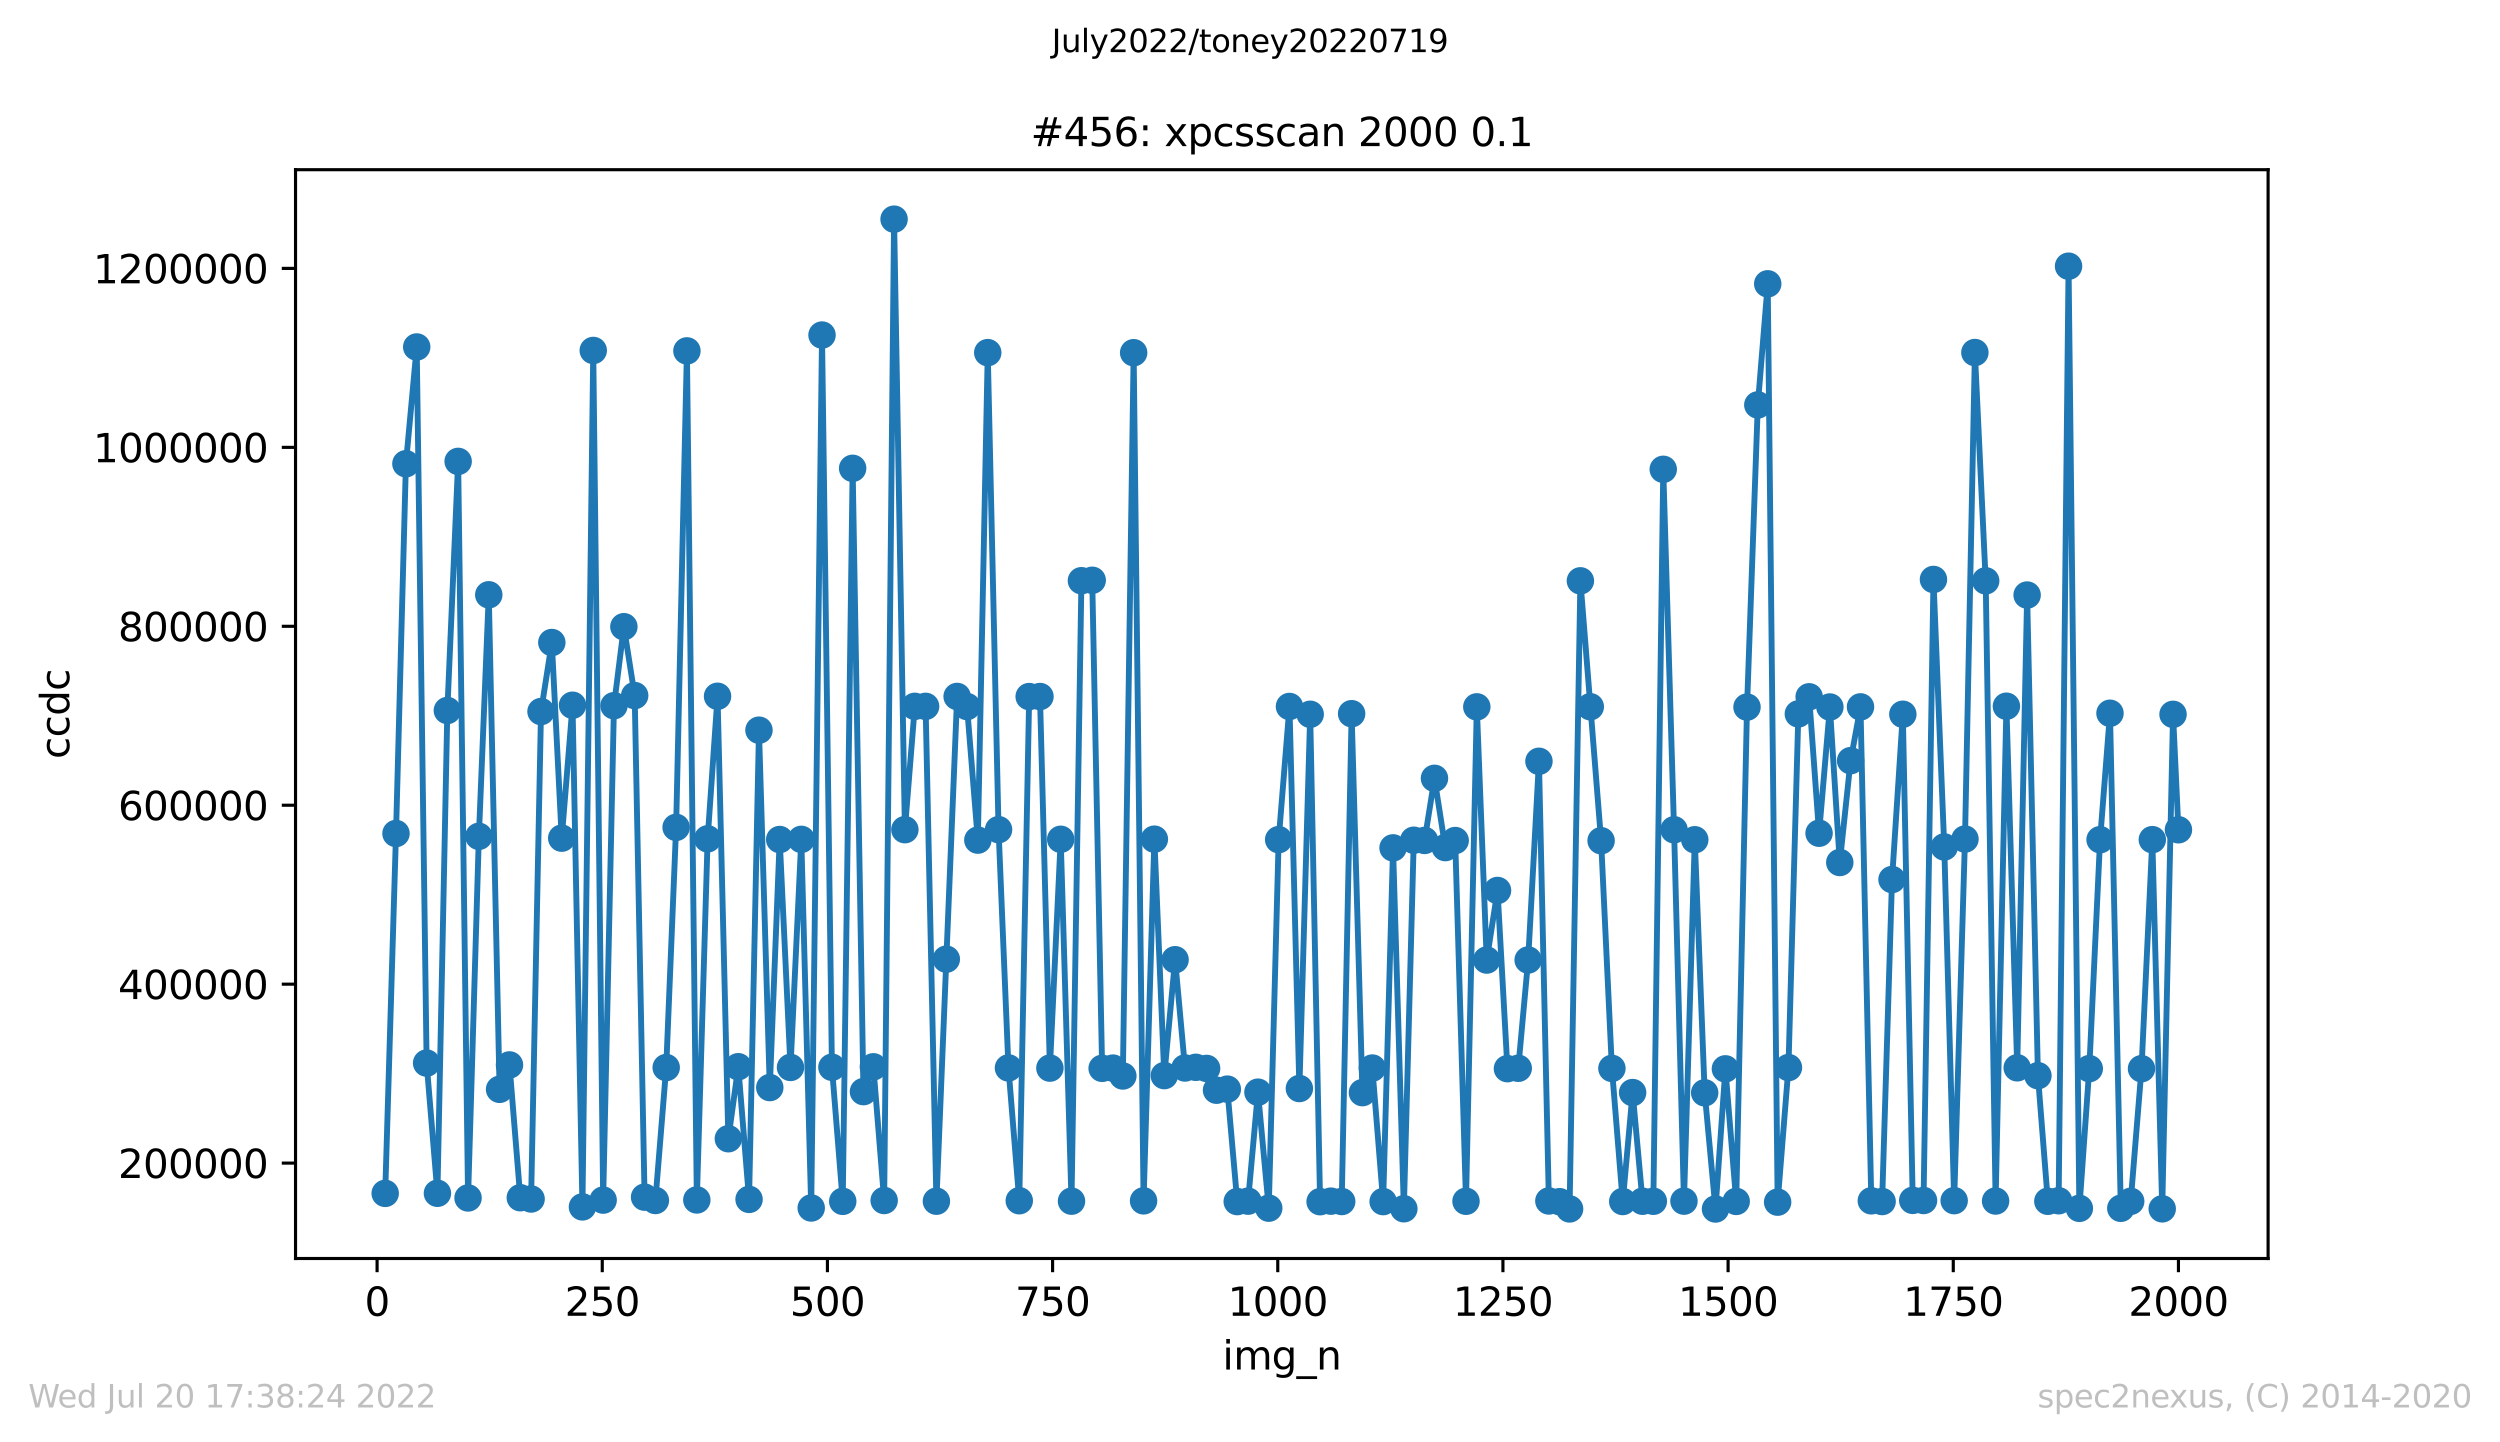 <?xml version="1.0" encoding="utf-8" standalone="no"?>
<!DOCTYPE svg PUBLIC "-//W3C//DTD SVG 1.1//EN"
  "http://www.w3.org/Graphics/SVG/1.1/DTD/svg11.dtd">
<svg xmlns:xlink="http://www.w3.org/1999/xlink" width="636.48pt" height="367.2pt" viewBox="0 0 636.48 367.2" xmlns="http://www.w3.org/2000/svg" version="1.1">
 <defs>
  <style type="text/css">*{stroke-linejoin: round; stroke-linecap: butt}</style>
 </defs>
 <g id="figure_1">
  <g id="patch_1">
   <path d="M 0 367.2 
L 636.48 367.2 
L 636.48 0 
L 0 0 
z
" style="fill: #ffffff"/>
  </g>
  <g id="axes_1">
   <g id="patch_2">
    <path d="M 75.24 320.4 
L 577.44 320.4 
L 577.44 43.2 
L 75.24 43.2 
z
" style="fill: #ffffff"/>
   </g>
   <g id="matplotlib.axis_1">
    <g id="xtick_1">
     <g id="line2d_1">
      <defs>
       <path id="m5634cb9468" d="M 0 0 
L 0 3.5 
" style="stroke: #000000; stroke-width: 0.8"/>
      </defs>
      <g>
       <use xlink:href="#m5634cb9468" x="96.004" y="320.4" style="stroke: #000000; stroke-width: 0.8"/>
      </g>
     </g>
     <g id="text_1">
      <!-- 0 -->
      <g transform="translate(92.822 334.998)scale(0.1 -0.1)">
       <defs>
        <path id="DejaVuSans-30" d="M 2034 4250 
Q 1547 4250 1301 3770 
Q 1056 3291 1056 2328 
Q 1056 1369 1301 889 
Q 1547 409 2034 409 
Q 2525 409 2770 889 
Q 3016 1369 3016 2328 
Q 3016 3291 2770 3770 
Q 2525 4250 2034 4250 
z
M 2034 4750 
Q 2819 4750 3233 4129 
Q 3647 3509 3647 2328 
Q 3647 1150 3233 529 
Q 2819 -91 2034 -91 
Q 1250 -91 836 529 
Q 422 1150 422 2328 
Q 422 3509 836 4129 
Q 1250 4750 2034 4750 
z
" transform="scale(0.016)"/>
       </defs>
       <use xlink:href="#DejaVuSans-30"/>
      </g>
     </g>
    </g>
    <g id="xtick_2">
     <g id="line2d_2">
      <g>
       <use xlink:href="#m5634cb9468" x="153.33" y="320.4" style="stroke: #000000; stroke-width: 0.8"/>
      </g>
     </g>
     <g id="text_2">
      <!-- 250 -->
      <g transform="translate(143.786 334.998)scale(0.1 -0.1)">
       <defs>
        <path id="DejaVuSans-32" d="M 1228 531 
L 3431 531 
L 3431 0 
L 469 0 
L 469 531 
Q 828 903 1448 1529 
Q 2069 2156 2228 2338 
Q 2531 2678 2651 2914 
Q 2772 3150 2772 3378 
Q 2772 3750 2511 3984 
Q 2250 4219 1831 4219 
Q 1534 4219 1204 4116 
Q 875 4013 500 3803 
L 500 4441 
Q 881 4594 1212 4672 
Q 1544 4750 1819 4750 
Q 2544 4750 2975 4387 
Q 3406 4025 3406 3419 
Q 3406 3131 3298 2873 
Q 3191 2616 2906 2266 
Q 2828 2175 2409 1742 
Q 1991 1309 1228 531 
z
" transform="scale(0.016)"/>
        <path id="DejaVuSans-35" d="M 691 4666 
L 3169 4666 
L 3169 4134 
L 1269 4134 
L 1269 2991 
Q 1406 3038 1543 3061 
Q 1681 3084 1819 3084 
Q 2600 3084 3056 2656 
Q 3513 2228 3513 1497 
Q 3513 744 3044 326 
Q 2575 -91 1722 -91 
Q 1428 -91 1123 -41 
Q 819 9 494 109 
L 494 744 
Q 775 591 1075 516 
Q 1375 441 1709 441 
Q 2250 441 2565 725 
Q 2881 1009 2881 1497 
Q 2881 1984 2565 2268 
Q 2250 2553 1709 2553 
Q 1456 2553 1204 2497 
Q 953 2441 691 2322 
L 691 4666 
z
" transform="scale(0.016)"/>
       </defs>
       <use xlink:href="#DejaVuSans-32"/>
       <use xlink:href="#DejaVuSans-35" x="63.623"/>
       <use xlink:href="#DejaVuSans-30" x="127.246"/>
      </g>
     </g>
    </g>
    <g id="xtick_3">
     <g id="line2d_3">
      <g>
       <use xlink:href="#m5634cb9468" x="210.656" y="320.4" style="stroke: #000000; stroke-width: 0.8"/>
      </g>
     </g>
     <g id="text_3">
      <!-- 500 -->
      <g transform="translate(201.112 334.998)scale(0.1 -0.1)">
       <use xlink:href="#DejaVuSans-35"/>
       <use xlink:href="#DejaVuSans-30" x="63.623"/>
       <use xlink:href="#DejaVuSans-30" x="127.246"/>
      </g>
     </g>
    </g>
    <g id="xtick_4">
     <g id="line2d_4">
      <g>
       <use xlink:href="#m5634cb9468" x="267.982" y="320.4" style="stroke: #000000; stroke-width: 0.8"/>
      </g>
     </g>
     <g id="text_4">
      <!-- 750 -->
      <g transform="translate(258.438 334.998)scale(0.1 -0.1)">
       <defs>
        <path id="DejaVuSans-37" d="M 525 4666 
L 3525 4666 
L 3525 4397 
L 1831 0 
L 1172 0 
L 2766 4134 
L 525 4134 
L 525 4666 
z
" transform="scale(0.016)"/>
       </defs>
       <use xlink:href="#DejaVuSans-37"/>
       <use xlink:href="#DejaVuSans-35" x="63.623"/>
       <use xlink:href="#DejaVuSans-30" x="127.246"/>
      </g>
     </g>
    </g>
    <g id="xtick_5">
     <g id="line2d_5">
      <g>
       <use xlink:href="#m5634cb9468" x="325.308" y="320.4" style="stroke: #000000; stroke-width: 0.8"/>
      </g>
     </g>
     <g id="text_5">
      <!-- 1000 -->
      <g transform="translate(312.583 334.998)scale(0.1 -0.1)">
       <defs>
        <path id="DejaVuSans-31" d="M 794 531 
L 1825 531 
L 1825 4091 
L 703 3866 
L 703 4441 
L 1819 4666 
L 2450 4666 
L 2450 531 
L 3481 531 
L 3481 0 
L 794 0 
L 794 531 
z
" transform="scale(0.016)"/>
       </defs>
       <use xlink:href="#DejaVuSans-31"/>
       <use xlink:href="#DejaVuSans-30" x="63.623"/>
       <use xlink:href="#DejaVuSans-30" x="127.246"/>
       <use xlink:href="#DejaVuSans-30" x="190.869"/>
      </g>
     </g>
    </g>
    <g id="xtick_6">
     <g id="line2d_6">
      <g>
       <use xlink:href="#m5634cb9468" x="382.634" y="320.4" style="stroke: #000000; stroke-width: 0.8"/>
      </g>
     </g>
     <g id="text_6">
      <!-- 1250 -->
      <g transform="translate(369.909 334.998)scale(0.1 -0.1)">
       <use xlink:href="#DejaVuSans-31"/>
       <use xlink:href="#DejaVuSans-32" x="63.623"/>
       <use xlink:href="#DejaVuSans-35" x="127.246"/>
       <use xlink:href="#DejaVuSans-30" x="190.869"/>
      </g>
     </g>
    </g>
    <g id="xtick_7">
     <g id="line2d_7">
      <g>
       <use xlink:href="#m5634cb9468" x="439.96" y="320.4" style="stroke: #000000; stroke-width: 0.8"/>
      </g>
     </g>
     <g id="text_7">
      <!-- 1500 -->
      <g transform="translate(427.235 334.998)scale(0.1 -0.1)">
       <use xlink:href="#DejaVuSans-31"/>
       <use xlink:href="#DejaVuSans-35" x="63.623"/>
       <use xlink:href="#DejaVuSans-30" x="127.246"/>
       <use xlink:href="#DejaVuSans-30" x="190.869"/>
      </g>
     </g>
    </g>
    <g id="xtick_8">
     <g id="line2d_8">
      <g>
       <use xlink:href="#m5634cb9468" x="497.287" y="320.4" style="stroke: #000000; stroke-width: 0.8"/>
      </g>
     </g>
     <g id="text_8">
      <!-- 1750 -->
      <g transform="translate(484.562 334.998)scale(0.1 -0.1)">
       <use xlink:href="#DejaVuSans-31"/>
       <use xlink:href="#DejaVuSans-37" x="63.623"/>
       <use xlink:href="#DejaVuSans-35" x="127.246"/>
       <use xlink:href="#DejaVuSans-30" x="190.869"/>
      </g>
     </g>
    </g>
    <g id="xtick_9">
     <g id="line2d_9">
      <g>
       <use xlink:href="#m5634cb9468" x="554.613" y="320.4" style="stroke: #000000; stroke-width: 0.8"/>
      </g>
     </g>
     <g id="text_9">
      <!-- 2000 -->
      <g transform="translate(541.888 334.998)scale(0.1 -0.1)">
       <use xlink:href="#DejaVuSans-32"/>
       <use xlink:href="#DejaVuSans-30" x="63.623"/>
       <use xlink:href="#DejaVuSans-30" x="127.246"/>
       <use xlink:href="#DejaVuSans-30" x="190.869"/>
      </g>
     </g>
    </g>
    <g id="text_10">
     <!-- img_n -->
     <g transform="translate(311.238 348.677)scale(0.1 -0.1)">
      <defs>
       <path id="DejaVuSans-69" d="M 603 3500 
L 1178 3500 
L 1178 0 
L 603 0 
L 603 3500 
z
M 603 4863 
L 1178 4863 
L 1178 4134 
L 603 4134 
L 603 4863 
z
" transform="scale(0.016)"/>
       <path id="DejaVuSans-6d" d="M 3328 2828 
Q 3544 3216 3844 3400 
Q 4144 3584 4550 3584 
Q 5097 3584 5394 3201 
Q 5691 2819 5691 2113 
L 5691 0 
L 5113 0 
L 5113 2094 
Q 5113 2597 4934 2840 
Q 4756 3084 4391 3084 
Q 3944 3084 3684 2787 
Q 3425 2491 3425 1978 
L 3425 0 
L 2847 0 
L 2847 2094 
Q 2847 2600 2669 2842 
Q 2491 3084 2119 3084 
Q 1678 3084 1418 2786 
Q 1159 2488 1159 1978 
L 1159 0 
L 581 0 
L 581 3500 
L 1159 3500 
L 1159 2956 
Q 1356 3278 1631 3431 
Q 1906 3584 2284 3584 
Q 2666 3584 2933 3390 
Q 3200 3197 3328 2828 
z
" transform="scale(0.016)"/>
       <path id="DejaVuSans-67" d="M 2906 1791 
Q 2906 2416 2648 2759 
Q 2391 3103 1925 3103 
Q 1463 3103 1205 2759 
Q 947 2416 947 1791 
Q 947 1169 1205 825 
Q 1463 481 1925 481 
Q 2391 481 2648 825 
Q 2906 1169 2906 1791 
z
M 3481 434 
Q 3481 -459 3084 -895 
Q 2688 -1331 1869 -1331 
Q 1566 -1331 1297 -1286 
Q 1028 -1241 775 -1147 
L 775 -588 
Q 1028 -725 1275 -790 
Q 1522 -856 1778 -856 
Q 2344 -856 2625 -561 
Q 2906 -266 2906 331 
L 2906 616 
Q 2728 306 2450 153 
Q 2172 0 1784 0 
Q 1141 0 747 490 
Q 353 981 353 1791 
Q 353 2603 747 3093 
Q 1141 3584 1784 3584 
Q 2172 3584 2450 3431 
Q 2728 3278 2906 2969 
L 2906 3500 
L 3481 3500 
L 3481 434 
z
" transform="scale(0.016)"/>
       <path id="DejaVuSans-5f" d="M 3263 -1063 
L 3263 -1509 
L -63 -1509 
L -63 -1063 
L 3263 -1063 
z
" transform="scale(0.016)"/>
       <path id="DejaVuSans-6e" d="M 3513 2113 
L 3513 0 
L 2938 0 
L 2938 2094 
Q 2938 2591 2744 2837 
Q 2550 3084 2163 3084 
Q 1697 3084 1428 2787 
Q 1159 2491 1159 1978 
L 1159 0 
L 581 0 
L 581 3500 
L 1159 3500 
L 1159 2956 
Q 1366 3272 1645 3428 
Q 1925 3584 2291 3584 
Q 2894 3584 3203 3211 
Q 3513 2838 3513 2113 
z
" transform="scale(0.016)"/>
      </defs>
      <use xlink:href="#DejaVuSans-69"/>
      <use xlink:href="#DejaVuSans-6d" x="27.783"/>
      <use xlink:href="#DejaVuSans-67" x="125.195"/>
      <use xlink:href="#DejaVuSans-5f" x="188.672"/>
      <use xlink:href="#DejaVuSans-6e" x="238.672"/>
     </g>
    </g>
   </g>
   <g id="matplotlib.axis_2">
    <g id="ytick_1">
     <g id="line2d_10">
      <defs>
       <path id="m32c7da461a" d="M 0 0 
L -3.5 0 
" style="stroke: #000000; stroke-width: 0.8"/>
      </defs>
      <g>
       <use xlink:href="#m32c7da461a" x="75.24" y="296.118" style="stroke: #000000; stroke-width: 0.8"/>
      </g>
     </g>
     <g id="text_11">
      <!-- 200000 -->
      <g transform="translate(30.065 299.917)scale(0.1 -0.1)">
       <use xlink:href="#DejaVuSans-32"/>
       <use xlink:href="#DejaVuSans-30" x="63.623"/>
       <use xlink:href="#DejaVuSans-30" x="127.246"/>
       <use xlink:href="#DejaVuSans-30" x="190.869"/>
       <use xlink:href="#DejaVuSans-30" x="254.492"/>
       <use xlink:href="#DejaVuSans-30" x="318.115"/>
      </g>
     </g>
    </g>
    <g id="ytick_2">
     <g id="line2d_11">
      <g>
       <use xlink:href="#m32c7da461a" x="75.24" y="250.561" style="stroke: #000000; stroke-width: 0.8"/>
      </g>
     </g>
     <g id="text_12">
      <!-- 400000 -->
      <g transform="translate(30.065 254.36)scale(0.1 -0.1)">
       <defs>
        <path id="DejaVuSans-34" d="M 2419 4116 
L 825 1625 
L 2419 1625 
L 2419 4116 
z
M 2253 4666 
L 3047 4666 
L 3047 1625 
L 3713 1625 
L 3713 1100 
L 3047 1100 
L 3047 0 
L 2419 0 
L 2419 1100 
L 313 1100 
L 313 1709 
L 2253 4666 
z
" transform="scale(0.016)"/>
       </defs>
       <use xlink:href="#DejaVuSans-34"/>
       <use xlink:href="#DejaVuSans-30" x="63.623"/>
       <use xlink:href="#DejaVuSans-30" x="127.246"/>
       <use xlink:href="#DejaVuSans-30" x="190.869"/>
       <use xlink:href="#DejaVuSans-30" x="254.492"/>
       <use xlink:href="#DejaVuSans-30" x="318.115"/>
      </g>
     </g>
    </g>
    <g id="ytick_3">
     <g id="line2d_12">
      <g>
       <use xlink:href="#m32c7da461a" x="75.24" y="205.004" style="stroke: #000000; stroke-width: 0.8"/>
      </g>
     </g>
     <g id="text_13">
      <!-- 600000 -->
      <g transform="translate(30.065 208.803)scale(0.1 -0.1)">
       <defs>
        <path id="DejaVuSans-36" d="M 2113 2584 
Q 1688 2584 1439 2293 
Q 1191 2003 1191 1497 
Q 1191 994 1439 701 
Q 1688 409 2113 409 
Q 2538 409 2786 701 
Q 3034 994 3034 1497 
Q 3034 2003 2786 2293 
Q 2538 2584 2113 2584 
z
M 3366 4563 
L 3366 3988 
Q 3128 4100 2886 4159 
Q 2644 4219 2406 4219 
Q 1781 4219 1451 3797 
Q 1122 3375 1075 2522 
Q 1259 2794 1537 2939 
Q 1816 3084 2150 3084 
Q 2853 3084 3261 2657 
Q 3669 2231 3669 1497 
Q 3669 778 3244 343 
Q 2819 -91 2113 -91 
Q 1303 -91 875 529 
Q 447 1150 447 2328 
Q 447 3434 972 4092 
Q 1497 4750 2381 4750 
Q 2619 4750 2861 4703 
Q 3103 4656 3366 4563 
z
" transform="scale(0.016)"/>
       </defs>
       <use xlink:href="#DejaVuSans-36"/>
       <use xlink:href="#DejaVuSans-30" x="63.623"/>
       <use xlink:href="#DejaVuSans-30" x="127.246"/>
       <use xlink:href="#DejaVuSans-30" x="190.869"/>
       <use xlink:href="#DejaVuSans-30" x="254.492"/>
       <use xlink:href="#DejaVuSans-30" x="318.115"/>
      </g>
     </g>
    </g>
    <g id="ytick_4">
     <g id="line2d_13">
      <g>
       <use xlink:href="#m32c7da461a" x="75.24" y="159.447" style="stroke: #000000; stroke-width: 0.8"/>
      </g>
     </g>
     <g id="text_14">
      <!-- 800000 -->
      <g transform="translate(30.065 163.246)scale(0.1 -0.1)">
       <defs>
        <path id="DejaVuSans-38" d="M 2034 2216 
Q 1584 2216 1326 1975 
Q 1069 1734 1069 1313 
Q 1069 891 1326 650 
Q 1584 409 2034 409 
Q 2484 409 2743 651 
Q 3003 894 3003 1313 
Q 3003 1734 2745 1975 
Q 2488 2216 2034 2216 
z
M 1403 2484 
Q 997 2584 770 2862 
Q 544 3141 544 3541 
Q 544 4100 942 4425 
Q 1341 4750 2034 4750 
Q 2731 4750 3128 4425 
Q 3525 4100 3525 3541 
Q 3525 3141 3298 2862 
Q 3072 2584 2669 2484 
Q 3125 2378 3379 2068 
Q 3634 1759 3634 1313 
Q 3634 634 3220 271 
Q 2806 -91 2034 -91 
Q 1263 -91 848 271 
Q 434 634 434 1313 
Q 434 1759 690 2068 
Q 947 2378 1403 2484 
z
M 1172 3481 
Q 1172 3119 1398 2916 
Q 1625 2713 2034 2713 
Q 2441 2713 2670 2916 
Q 2900 3119 2900 3481 
Q 2900 3844 2670 4047 
Q 2441 4250 2034 4250 
Q 1625 4250 1398 4047 
Q 1172 3844 1172 3481 
z
" transform="scale(0.016)"/>
       </defs>
       <use xlink:href="#DejaVuSans-38"/>
       <use xlink:href="#DejaVuSans-30" x="63.623"/>
       <use xlink:href="#DejaVuSans-30" x="127.246"/>
       <use xlink:href="#DejaVuSans-30" x="190.869"/>
       <use xlink:href="#DejaVuSans-30" x="254.492"/>
       <use xlink:href="#DejaVuSans-30" x="318.115"/>
      </g>
     </g>
    </g>
    <g id="ytick_5">
     <g id="line2d_14">
      <g>
       <use xlink:href="#m32c7da461a" x="75.24" y="113.89" style="stroke: #000000; stroke-width: 0.8"/>
      </g>
     </g>
     <g id="text_15">
      <!-- 1000000 -->
      <g transform="translate(23.703 117.689)scale(0.1 -0.1)">
       <use xlink:href="#DejaVuSans-31"/>
       <use xlink:href="#DejaVuSans-30" x="63.623"/>
       <use xlink:href="#DejaVuSans-30" x="127.246"/>
       <use xlink:href="#DejaVuSans-30" x="190.869"/>
       <use xlink:href="#DejaVuSans-30" x="254.492"/>
       <use xlink:href="#DejaVuSans-30" x="318.115"/>
       <use xlink:href="#DejaVuSans-30" x="381.738"/>
      </g>
     </g>
    </g>
    <g id="ytick_6">
     <g id="line2d_15">
      <g>
       <use xlink:href="#m32c7da461a" x="75.24" y="68.333" style="stroke: #000000; stroke-width: 0.8"/>
      </g>
     </g>
     <g id="text_16">
      <!-- 1200000 -->
      <g transform="translate(23.703 72.132)scale(0.1 -0.1)">
       <use xlink:href="#DejaVuSans-31"/>
       <use xlink:href="#DejaVuSans-32" x="63.623"/>
       <use xlink:href="#DejaVuSans-30" x="127.246"/>
       <use xlink:href="#DejaVuSans-30" x="190.869"/>
       <use xlink:href="#DejaVuSans-30" x="254.492"/>
       <use xlink:href="#DejaVuSans-30" x="318.115"/>
       <use xlink:href="#DejaVuSans-30" x="381.738"/>
      </g>
     </g>
    </g>
    <g id="text_17">
     <!-- ccdc -->
     <g transform="translate(17.623 193.222)rotate(-90)scale(0.1 -0.1)">
      <defs>
       <path id="DejaVuSans-63" d="M 3122 3366 
L 3122 2828 
Q 2878 2963 2633 3030 
Q 2388 3097 2138 3097 
Q 1578 3097 1268 2742 
Q 959 2388 959 1747 
Q 959 1106 1268 751 
Q 1578 397 2138 397 
Q 2388 397 2633 464 
Q 2878 531 3122 666 
L 3122 134 
Q 2881 22 2623 -34 
Q 2366 -91 2075 -91 
Q 1284 -91 818 406 
Q 353 903 353 1747 
Q 353 2603 823 3093 
Q 1294 3584 2113 3584 
Q 2378 3584 2631 3529 
Q 2884 3475 3122 3366 
z
" transform="scale(0.016)"/>
       <path id="DejaVuSans-64" d="M 2906 2969 
L 2906 4863 
L 3481 4863 
L 3481 0 
L 2906 0 
L 2906 525 
Q 2725 213 2448 61 
Q 2172 -91 1784 -91 
Q 1150 -91 751 415 
Q 353 922 353 1747 
Q 353 2572 751 3078 
Q 1150 3584 1784 3584 
Q 2172 3584 2448 3432 
Q 2725 3281 2906 2969 
z
M 947 1747 
Q 947 1113 1208 752 
Q 1469 391 1925 391 
Q 2381 391 2643 752 
Q 2906 1113 2906 1747 
Q 2906 2381 2643 2742 
Q 2381 3103 1925 3103 
Q 1469 3103 1208 2742 
Q 947 2381 947 1747 
z
" transform="scale(0.016)"/>
      </defs>
      <use xlink:href="#DejaVuSans-63"/>
      <use xlink:href="#DejaVuSans-63" x="54.98"/>
      <use xlink:href="#DejaVuSans-64" x="109.961"/>
      <use xlink:href="#DejaVuSans-63" x="173.438"/>
     </g>
    </g>
   </g>
   <g id="line2d_16">
    <path d="M 98.067 303.824 
L 100.819 212.201 
L 103.341 118.063 
L 106.093 88.337 
L 108.615 270.652 
L 111.367 303.799 
L 113.889 180.89 
L 116.641 117.468 
L 119.163 304.988 
L 121.915 212.922 
L 124.437 151.429 
L 127.189 277.334 
L 129.711 271.122 
L 132.463 304.93 
L 135.215 305.253 
L 137.737 181.156 
L 140.489 163.582 
L 143.011 213.39 
L 145.763 179.55 
L 148.285 307.267 
L 151.037 89.226 
L 153.559 305.536 
L 156.311 179.669 
L 158.833 159.555 
L 161.585 177.091 
L 164.107 304.787 
L 166.859 305.633 
L 169.61 271.789 
L 172.133 210.642 
L 174.884 89.335 
L 177.407 305.495 
L 180.158 213.561 
L 182.681 177.266 
L 185.432 289.912 
L 187.955 271.579 
L 190.706 305.353 
L 193.229 185.899 
L 195.98 276.884 
L 198.503 213.739 
L 201.254 271.757 
L 204.006 213.695 
L 206.528 307.54 
L 209.28 85.302 
L 211.802 271.719 
L 214.554 305.85 
L 217.076 119.229 
L 219.828 277.918 
L 222.35 271.597 
L 225.102 305.636 
L 227.624 55.8 
L 230.376 211.228 
L 232.898 179.829 
L 235.65 179.833 
L 238.402 305.816 
L 243.676 177.309 
L 246.198 179.882 
L 248.95 213.888 
L 251.472 89.778 
L 254.224 211.222 
L 256.746 271.886 
L 259.498 305.695 
L 262.02 177.342 
L 264.772 177.333 
L 267.294 271.933 
L 270.046 213.678 
L 272.797 305.808 
L 275.32 147.845 
L 278.071 147.731 
L 280.594 271.989 
L 283.345 271.931 
L 285.868 273.936 
L 288.619 89.797 
L 291.142 305.728 
L 293.893 213.648 
L 296.416 273.84 
L 299.167 244.336 
L 301.69 271.904 
L 304.441 271.728 
L 307.193 272.013 
L 309.715 277.56 
L 312.467 277.283 
L 314.989 305.916 
L 317.741 305.805 
L 320.263 278.061 
L 323.015 307.589 
L 325.537 213.766 
L 328.289 179.865 
L 330.811 277.129 
L 333.563 181.85 
L 336.085 305.94 
L 338.837 305.804 
L 341.589 305.897 
L 344.111 181.702 
L 346.863 278.177 
L 349.385 271.918 
L 352.137 305.916 
L 354.659 215.859 
L 357.411 307.739 
L 359.933 213.918 
L 362.685 213.968 
L 365.207 198.156 
L 367.959 215.792 
L 370.481 213.994 
L 373.233 305.833 
L 375.984 179.961 
L 378.507 244.42 
L 381.258 226.709 
L 383.781 272.075 
L 386.532 271.976 
L 389.055 244.408 
L 391.806 193.82 
L 394.329 305.757 
L 397.08 305.945 
L 399.603 307.784 
L 402.354 147.877 
L 407.628 214.041 
L 410.38 272.003 
L 413.132 305.896 
L 415.654 278.159 
L 418.176 305.827 
L 420.928 305.832 
L 423.45 119.482 
L 426.202 211.249 
L 428.725 305.801 
L 431.476 213.797 
L 433.999 278.221 
L 436.75 307.8 
L 439.273 272.121 
L 442.024 305.871 
L 444.776 180.02 
L 447.527 103.089 
L 450.05 72.258 
L 452.572 306.059 
L 455.324 271.793 
L 457.846 181.754 
L 460.598 177.401 
L 463.12 212.132 
L 465.872 179.995 
L 468.394 219.585 
L 471.146 193.659 
L 473.668 179.966 
L 476.42 305.719 
L 479.172 305.901 
L 481.694 223.927 
L 484.446 181.845 
L 486.968 305.607 
L 489.72 305.637 
L 492.242 147.529 
L 494.994 215.625 
L 497.516 305.677 
L 500.268 213.617 
L 502.79 89.753 
L 505.542 147.876 
L 508.064 305.77 
L 510.816 179.8 
L 513.567 271.854 
L 516.09 151.496 
L 518.841 273.862 
L 521.364 305.837 
L 524.115 305.701 
L 526.638 67.774 
L 529.389 307.635 
L 531.912 272.063 
L 534.663 213.779 
L 537.186 181.591 
L 539.937 307.626 
L 542.46 305.846 
L 545.211 272.082 
L 547.963 213.769 
L 550.485 307.759 
L 553.237 181.865 
L 554.613 211.253 
L 554.613 211.253 
" clip-path="url(#p407487dc4a)" style="fill: none; stroke: #1f77b4; stroke-width: 1.5; stroke-linecap: square"/>
    <defs>
     <path id="m0bcf95f3bb" d="M 0 3 
C 0.796 3 1.559 2.684 2.121 2.121 
C 2.684 1.559 3 0.796 3 0 
C 3 -0.796 2.684 -1.559 2.121 -2.121 
C 1.559 -2.684 0.796 -3 0 -3 
C -0.796 -3 -1.559 -2.684 -2.121 -2.121 
C -2.684 -1.559 -3 -0.796 -3 0 
C -3 0.796 -2.684 1.559 -2.121 2.121 
C -1.559 2.684 -0.796 3 0 3 
z
" style="stroke: #1f77b4"/>
    </defs>
    <g clip-path="url(#p407487dc4a)">
     <use xlink:href="#m0bcf95f3bb" x="98.067" y="303.824" style="fill: #1f77b4; stroke: #1f77b4"/>
     <use xlink:href="#m0bcf95f3bb" x="100.819" y="212.201" style="fill: #1f77b4; stroke: #1f77b4"/>
     <use xlink:href="#m0bcf95f3bb" x="103.341" y="118.063" style="fill: #1f77b4; stroke: #1f77b4"/>
     <use xlink:href="#m0bcf95f3bb" x="106.093" y="88.337" style="fill: #1f77b4; stroke: #1f77b4"/>
     <use xlink:href="#m0bcf95f3bb" x="108.615" y="270.652" style="fill: #1f77b4; stroke: #1f77b4"/>
     <use xlink:href="#m0bcf95f3bb" x="111.367" y="303.799" style="fill: #1f77b4; stroke: #1f77b4"/>
     <use xlink:href="#m0bcf95f3bb" x="113.889" y="180.89" style="fill: #1f77b4; stroke: #1f77b4"/>
     <use xlink:href="#m0bcf95f3bb" x="116.641" y="117.468" style="fill: #1f77b4; stroke: #1f77b4"/>
     <use xlink:href="#m0bcf95f3bb" x="119.163" y="304.988" style="fill: #1f77b4; stroke: #1f77b4"/>
     <use xlink:href="#m0bcf95f3bb" x="121.915" y="212.922" style="fill: #1f77b4; stroke: #1f77b4"/>
     <use xlink:href="#m0bcf95f3bb" x="124.437" y="151.429" style="fill: #1f77b4; stroke: #1f77b4"/>
     <use xlink:href="#m0bcf95f3bb" x="127.189" y="277.334" style="fill: #1f77b4; stroke: #1f77b4"/>
     <use xlink:href="#m0bcf95f3bb" x="129.711" y="271.122" style="fill: #1f77b4; stroke: #1f77b4"/>
     <use xlink:href="#m0bcf95f3bb" x="132.463" y="304.93" style="fill: #1f77b4; stroke: #1f77b4"/>
     <use xlink:href="#m0bcf95f3bb" x="135.215" y="305.253" style="fill: #1f77b4; stroke: #1f77b4"/>
     <use xlink:href="#m0bcf95f3bb" x="137.737" y="181.156" style="fill: #1f77b4; stroke: #1f77b4"/>
     <use xlink:href="#m0bcf95f3bb" x="140.489" y="163.582" style="fill: #1f77b4; stroke: #1f77b4"/>
     <use xlink:href="#m0bcf95f3bb" x="143.011" y="213.39" style="fill: #1f77b4; stroke: #1f77b4"/>
     <use xlink:href="#m0bcf95f3bb" x="145.763" y="179.55" style="fill: #1f77b4; stroke: #1f77b4"/>
     <use xlink:href="#m0bcf95f3bb" x="148.285" y="307.267" style="fill: #1f77b4; stroke: #1f77b4"/>
     <use xlink:href="#m0bcf95f3bb" x="151.037" y="89.226" style="fill: #1f77b4; stroke: #1f77b4"/>
     <use xlink:href="#m0bcf95f3bb" x="153.559" y="305.536" style="fill: #1f77b4; stroke: #1f77b4"/>
     <use xlink:href="#m0bcf95f3bb" x="156.311" y="179.669" style="fill: #1f77b4; stroke: #1f77b4"/>
     <use xlink:href="#m0bcf95f3bb" x="158.833" y="159.555" style="fill: #1f77b4; stroke: #1f77b4"/>
     <use xlink:href="#m0bcf95f3bb" x="161.585" y="177.091" style="fill: #1f77b4; stroke: #1f77b4"/>
     <use xlink:href="#m0bcf95f3bb" x="164.107" y="304.787" style="fill: #1f77b4; stroke: #1f77b4"/>
     <use xlink:href="#m0bcf95f3bb" x="166.859" y="305.633" style="fill: #1f77b4; stroke: #1f77b4"/>
     <use xlink:href="#m0bcf95f3bb" x="169.61" y="271.789" style="fill: #1f77b4; stroke: #1f77b4"/>
     <use xlink:href="#m0bcf95f3bb" x="172.133" y="210.642" style="fill: #1f77b4; stroke: #1f77b4"/>
     <use xlink:href="#m0bcf95f3bb" x="174.884" y="89.335" style="fill: #1f77b4; stroke: #1f77b4"/>
     <use xlink:href="#m0bcf95f3bb" x="177.407" y="305.495" style="fill: #1f77b4; stroke: #1f77b4"/>
     <use xlink:href="#m0bcf95f3bb" x="180.158" y="213.561" style="fill: #1f77b4; stroke: #1f77b4"/>
     <use xlink:href="#m0bcf95f3bb" x="182.681" y="177.266" style="fill: #1f77b4; stroke: #1f77b4"/>
     <use xlink:href="#m0bcf95f3bb" x="185.432" y="289.912" style="fill: #1f77b4; stroke: #1f77b4"/>
     <use xlink:href="#m0bcf95f3bb" x="187.955" y="271.579" style="fill: #1f77b4; stroke: #1f77b4"/>
     <use xlink:href="#m0bcf95f3bb" x="190.706" y="305.353" style="fill: #1f77b4; stroke: #1f77b4"/>
     <use xlink:href="#m0bcf95f3bb" x="193.229" y="185.899" style="fill: #1f77b4; stroke: #1f77b4"/>
     <use xlink:href="#m0bcf95f3bb" x="195.98" y="276.884" style="fill: #1f77b4; stroke: #1f77b4"/>
     <use xlink:href="#m0bcf95f3bb" x="198.503" y="213.739" style="fill: #1f77b4; stroke: #1f77b4"/>
     <use xlink:href="#m0bcf95f3bb" x="201.254" y="271.757" style="fill: #1f77b4; stroke: #1f77b4"/>
     <use xlink:href="#m0bcf95f3bb" x="204.006" y="213.695" style="fill: #1f77b4; stroke: #1f77b4"/>
     <use xlink:href="#m0bcf95f3bb" x="206.528" y="307.54" style="fill: #1f77b4; stroke: #1f77b4"/>
     <use xlink:href="#m0bcf95f3bb" x="209.28" y="85.302" style="fill: #1f77b4; stroke: #1f77b4"/>
     <use xlink:href="#m0bcf95f3bb" x="211.802" y="271.719" style="fill: #1f77b4; stroke: #1f77b4"/>
     <use xlink:href="#m0bcf95f3bb" x="214.554" y="305.85" style="fill: #1f77b4; stroke: #1f77b4"/>
     <use xlink:href="#m0bcf95f3bb" x="217.076" y="119.229" style="fill: #1f77b4; stroke: #1f77b4"/>
     <use xlink:href="#m0bcf95f3bb" x="219.828" y="277.918" style="fill: #1f77b4; stroke: #1f77b4"/>
     <use xlink:href="#m0bcf95f3bb" x="222.35" y="271.597" style="fill: #1f77b4; stroke: #1f77b4"/>
     <use xlink:href="#m0bcf95f3bb" x="225.102" y="305.636" style="fill: #1f77b4; stroke: #1f77b4"/>
     <use xlink:href="#m0bcf95f3bb" x="227.624" y="55.8" style="fill: #1f77b4; stroke: #1f77b4"/>
     <use xlink:href="#m0bcf95f3bb" x="230.376" y="211.228" style="fill: #1f77b4; stroke: #1f77b4"/>
     <use xlink:href="#m0bcf95f3bb" x="232.898" y="179.829" style="fill: #1f77b4; stroke: #1f77b4"/>
     <use xlink:href="#m0bcf95f3bb" x="235.65" y="179.833" style="fill: #1f77b4; stroke: #1f77b4"/>
     <use xlink:href="#m0bcf95f3bb" x="238.402" y="305.816" style="fill: #1f77b4; stroke: #1f77b4"/>
     <use xlink:href="#m0bcf95f3bb" x="240.924" y="244.196" style="fill: #1f77b4; stroke: #1f77b4"/>
     <use xlink:href="#m0bcf95f3bb" x="243.676" y="177.309" style="fill: #1f77b4; stroke: #1f77b4"/>
     <use xlink:href="#m0bcf95f3bb" x="246.198" y="179.882" style="fill: #1f77b4; stroke: #1f77b4"/>
     <use xlink:href="#m0bcf95f3bb" x="248.95" y="213.888" style="fill: #1f77b4; stroke: #1f77b4"/>
     <use xlink:href="#m0bcf95f3bb" x="251.472" y="89.778" style="fill: #1f77b4; stroke: #1f77b4"/>
     <use xlink:href="#m0bcf95f3bb" x="254.224" y="211.222" style="fill: #1f77b4; stroke: #1f77b4"/>
     <use xlink:href="#m0bcf95f3bb" x="256.746" y="271.886" style="fill: #1f77b4; stroke: #1f77b4"/>
     <use xlink:href="#m0bcf95f3bb" x="259.498" y="305.695" style="fill: #1f77b4; stroke: #1f77b4"/>
     <use xlink:href="#m0bcf95f3bb" x="262.02" y="177.342" style="fill: #1f77b4; stroke: #1f77b4"/>
     <use xlink:href="#m0bcf95f3bb" x="264.772" y="177.333" style="fill: #1f77b4; stroke: #1f77b4"/>
     <use xlink:href="#m0bcf95f3bb" x="267.294" y="271.933" style="fill: #1f77b4; stroke: #1f77b4"/>
     <use xlink:href="#m0bcf95f3bb" x="270.046" y="213.678" style="fill: #1f77b4; stroke: #1f77b4"/>
     <use xlink:href="#m0bcf95f3bb" x="272.797" y="305.808" style="fill: #1f77b4; stroke: #1f77b4"/>
     <use xlink:href="#m0bcf95f3bb" x="275.32" y="147.845" style="fill: #1f77b4; stroke: #1f77b4"/>
     <use xlink:href="#m0bcf95f3bb" x="278.071" y="147.731" style="fill: #1f77b4; stroke: #1f77b4"/>
     <use xlink:href="#m0bcf95f3bb" x="280.594" y="271.989" style="fill: #1f77b4; stroke: #1f77b4"/>
     <use xlink:href="#m0bcf95f3bb" x="283.345" y="271.931" style="fill: #1f77b4; stroke: #1f77b4"/>
     <use xlink:href="#m0bcf95f3bb" x="285.868" y="273.936" style="fill: #1f77b4; stroke: #1f77b4"/>
     <use xlink:href="#m0bcf95f3bb" x="288.619" y="89.797" style="fill: #1f77b4; stroke: #1f77b4"/>
     <use xlink:href="#m0bcf95f3bb" x="291.142" y="305.728" style="fill: #1f77b4; stroke: #1f77b4"/>
     <use xlink:href="#m0bcf95f3bb" x="293.893" y="213.648" style="fill: #1f77b4; stroke: #1f77b4"/>
     <use xlink:href="#m0bcf95f3bb" x="296.416" y="273.84" style="fill: #1f77b4; stroke: #1f77b4"/>
     <use xlink:href="#m0bcf95f3bb" x="299.167" y="244.336" style="fill: #1f77b4; stroke: #1f77b4"/>
     <use xlink:href="#m0bcf95f3bb" x="301.69" y="271.904" style="fill: #1f77b4; stroke: #1f77b4"/>
     <use xlink:href="#m0bcf95f3bb" x="304.441" y="271.728" style="fill: #1f77b4; stroke: #1f77b4"/>
     <use xlink:href="#m0bcf95f3bb" x="307.193" y="272.013" style="fill: #1f77b4; stroke: #1f77b4"/>
     <use xlink:href="#m0bcf95f3bb" x="309.715" y="277.56" style="fill: #1f77b4; stroke: #1f77b4"/>
     <use xlink:href="#m0bcf95f3bb" x="312.467" y="277.283" style="fill: #1f77b4; stroke: #1f77b4"/>
     <use xlink:href="#m0bcf95f3bb" x="314.989" y="305.916" style="fill: #1f77b4; stroke: #1f77b4"/>
     <use xlink:href="#m0bcf95f3bb" x="317.741" y="305.805" style="fill: #1f77b4; stroke: #1f77b4"/>
     <use xlink:href="#m0bcf95f3bb" x="320.263" y="278.061" style="fill: #1f77b4; stroke: #1f77b4"/>
     <use xlink:href="#m0bcf95f3bb" x="323.015" y="307.589" style="fill: #1f77b4; stroke: #1f77b4"/>
     <use xlink:href="#m0bcf95f3bb" x="325.537" y="213.766" style="fill: #1f77b4; stroke: #1f77b4"/>
     <use xlink:href="#m0bcf95f3bb" x="328.289" y="179.865" style="fill: #1f77b4; stroke: #1f77b4"/>
     <use xlink:href="#m0bcf95f3bb" x="330.811" y="277.129" style="fill: #1f77b4; stroke: #1f77b4"/>
     <use xlink:href="#m0bcf95f3bb" x="333.563" y="181.85" style="fill: #1f77b4; stroke: #1f77b4"/>
     <use xlink:href="#m0bcf95f3bb" x="336.085" y="305.94" style="fill: #1f77b4; stroke: #1f77b4"/>
     <use xlink:href="#m0bcf95f3bb" x="338.837" y="305.804" style="fill: #1f77b4; stroke: #1f77b4"/>
     <use xlink:href="#m0bcf95f3bb" x="341.589" y="305.897" style="fill: #1f77b4; stroke: #1f77b4"/>
     <use xlink:href="#m0bcf95f3bb" x="344.111" y="181.702" style="fill: #1f77b4; stroke: #1f77b4"/>
     <use xlink:href="#m0bcf95f3bb" x="346.863" y="278.177" style="fill: #1f77b4; stroke: #1f77b4"/>
     <use xlink:href="#m0bcf95f3bb" x="349.385" y="271.918" style="fill: #1f77b4; stroke: #1f77b4"/>
     <use xlink:href="#m0bcf95f3bb" x="352.137" y="305.916" style="fill: #1f77b4; stroke: #1f77b4"/>
     <use xlink:href="#m0bcf95f3bb" x="354.659" y="215.859" style="fill: #1f77b4; stroke: #1f77b4"/>
     <use xlink:href="#m0bcf95f3bb" x="357.411" y="307.739" style="fill: #1f77b4; stroke: #1f77b4"/>
     <use xlink:href="#m0bcf95f3bb" x="359.933" y="213.918" style="fill: #1f77b4; stroke: #1f77b4"/>
     <use xlink:href="#m0bcf95f3bb" x="362.685" y="213.968" style="fill: #1f77b4; stroke: #1f77b4"/>
     <use xlink:href="#m0bcf95f3bb" x="365.207" y="198.156" style="fill: #1f77b4; stroke: #1f77b4"/>
     <use xlink:href="#m0bcf95f3bb" x="367.959" y="215.792" style="fill: #1f77b4; stroke: #1f77b4"/>
     <use xlink:href="#m0bcf95f3bb" x="370.481" y="213.994" style="fill: #1f77b4; stroke: #1f77b4"/>
     <use xlink:href="#m0bcf95f3bb" x="373.233" y="305.833" style="fill: #1f77b4; stroke: #1f77b4"/>
     <use xlink:href="#m0bcf95f3bb" x="375.984" y="179.961" style="fill: #1f77b4; stroke: #1f77b4"/>
     <use xlink:href="#m0bcf95f3bb" x="378.507" y="244.42" style="fill: #1f77b4; stroke: #1f77b4"/>
     <use xlink:href="#m0bcf95f3bb" x="381.258" y="226.709" style="fill: #1f77b4; stroke: #1f77b4"/>
     <use xlink:href="#m0bcf95f3bb" x="383.781" y="272.075" style="fill: #1f77b4; stroke: #1f77b4"/>
     <use xlink:href="#m0bcf95f3bb" x="386.532" y="271.976" style="fill: #1f77b4; stroke: #1f77b4"/>
     <use xlink:href="#m0bcf95f3bb" x="389.055" y="244.408" style="fill: #1f77b4; stroke: #1f77b4"/>
     <use xlink:href="#m0bcf95f3bb" x="391.806" y="193.82" style="fill: #1f77b4; stroke: #1f77b4"/>
     <use xlink:href="#m0bcf95f3bb" x="394.329" y="305.757" style="fill: #1f77b4; stroke: #1f77b4"/>
     <use xlink:href="#m0bcf95f3bb" x="397.08" y="305.945" style="fill: #1f77b4; stroke: #1f77b4"/>
     <use xlink:href="#m0bcf95f3bb" x="399.603" y="307.784" style="fill: #1f77b4; stroke: #1f77b4"/>
     <use xlink:href="#m0bcf95f3bb" x="402.354" y="147.877" style="fill: #1f77b4; stroke: #1f77b4"/>
     <use xlink:href="#m0bcf95f3bb" x="404.877" y="179.929" style="fill: #1f77b4; stroke: #1f77b4"/>
     <use xlink:href="#m0bcf95f3bb" x="407.628" y="214.041" style="fill: #1f77b4; stroke: #1f77b4"/>
     <use xlink:href="#m0bcf95f3bb" x="410.38" y="272.003" style="fill: #1f77b4; stroke: #1f77b4"/>
     <use xlink:href="#m0bcf95f3bb" x="413.132" y="305.896" style="fill: #1f77b4; stroke: #1f77b4"/>
     <use xlink:href="#m0bcf95f3bb" x="415.654" y="278.159" style="fill: #1f77b4; stroke: #1f77b4"/>
     <use xlink:href="#m0bcf95f3bb" x="418.176" y="305.827" style="fill: #1f77b4; stroke: #1f77b4"/>
     <use xlink:href="#m0bcf95f3bb" x="420.928" y="305.832" style="fill: #1f77b4; stroke: #1f77b4"/>
     <use xlink:href="#m0bcf95f3bb" x="423.45" y="119.482" style="fill: #1f77b4; stroke: #1f77b4"/>
     <use xlink:href="#m0bcf95f3bb" x="426.202" y="211.249" style="fill: #1f77b4; stroke: #1f77b4"/>
     <use xlink:href="#m0bcf95f3bb" x="428.725" y="305.801" style="fill: #1f77b4; stroke: #1f77b4"/>
     <use xlink:href="#m0bcf95f3bb" x="431.476" y="213.797" style="fill: #1f77b4; stroke: #1f77b4"/>
     <use xlink:href="#m0bcf95f3bb" x="433.999" y="278.221" style="fill: #1f77b4; stroke: #1f77b4"/>
     <use xlink:href="#m0bcf95f3bb" x="436.75" y="307.8" style="fill: #1f77b4; stroke: #1f77b4"/>
     <use xlink:href="#m0bcf95f3bb" x="439.273" y="272.121" style="fill: #1f77b4; stroke: #1f77b4"/>
     <use xlink:href="#m0bcf95f3bb" x="442.024" y="305.871" style="fill: #1f77b4; stroke: #1f77b4"/>
     <use xlink:href="#m0bcf95f3bb" x="444.776" y="180.02" style="fill: #1f77b4; stroke: #1f77b4"/>
     <use xlink:href="#m0bcf95f3bb" x="447.527" y="103.089" style="fill: #1f77b4; stroke: #1f77b4"/>
     <use xlink:href="#m0bcf95f3bb" x="450.05" y="72.258" style="fill: #1f77b4; stroke: #1f77b4"/>
     <use xlink:href="#m0bcf95f3bb" x="452.572" y="306.059" style="fill: #1f77b4; stroke: #1f77b4"/>
     <use xlink:href="#m0bcf95f3bb" x="455.324" y="271.793" style="fill: #1f77b4; stroke: #1f77b4"/>
     <use xlink:href="#m0bcf95f3bb" x="457.846" y="181.754" style="fill: #1f77b4; stroke: #1f77b4"/>
     <use xlink:href="#m0bcf95f3bb" x="460.598" y="177.401" style="fill: #1f77b4; stroke: #1f77b4"/>
     <use xlink:href="#m0bcf95f3bb" x="463.12" y="212.132" style="fill: #1f77b4; stroke: #1f77b4"/>
     <use xlink:href="#m0bcf95f3bb" x="465.872" y="179.995" style="fill: #1f77b4; stroke: #1f77b4"/>
     <use xlink:href="#m0bcf95f3bb" x="468.394" y="219.585" style="fill: #1f77b4; stroke: #1f77b4"/>
     <use xlink:href="#m0bcf95f3bb" x="471.146" y="193.659" style="fill: #1f77b4; stroke: #1f77b4"/>
     <use xlink:href="#m0bcf95f3bb" x="473.668" y="179.966" style="fill: #1f77b4; stroke: #1f77b4"/>
     <use xlink:href="#m0bcf95f3bb" x="476.42" y="305.719" style="fill: #1f77b4; stroke: #1f77b4"/>
     <use xlink:href="#m0bcf95f3bb" x="479.172" y="305.901" style="fill: #1f77b4; stroke: #1f77b4"/>
     <use xlink:href="#m0bcf95f3bb" x="481.694" y="223.927" style="fill: #1f77b4; stroke: #1f77b4"/>
     <use xlink:href="#m0bcf95f3bb" x="484.446" y="181.845" style="fill: #1f77b4; stroke: #1f77b4"/>
     <use xlink:href="#m0bcf95f3bb" x="486.968" y="305.607" style="fill: #1f77b4; stroke: #1f77b4"/>
     <use xlink:href="#m0bcf95f3bb" x="489.72" y="305.637" style="fill: #1f77b4; stroke: #1f77b4"/>
     <use xlink:href="#m0bcf95f3bb" x="492.242" y="147.529" style="fill: #1f77b4; stroke: #1f77b4"/>
     <use xlink:href="#m0bcf95f3bb" x="494.994" y="215.625" style="fill: #1f77b4; stroke: #1f77b4"/>
     <use xlink:href="#m0bcf95f3bb" x="497.516" y="305.677" style="fill: #1f77b4; stroke: #1f77b4"/>
     <use xlink:href="#m0bcf95f3bb" x="500.268" y="213.617" style="fill: #1f77b4; stroke: #1f77b4"/>
     <use xlink:href="#m0bcf95f3bb" x="502.79" y="89.753" style="fill: #1f77b4; stroke: #1f77b4"/>
     <use xlink:href="#m0bcf95f3bb" x="505.542" y="147.876" style="fill: #1f77b4; stroke: #1f77b4"/>
     <use xlink:href="#m0bcf95f3bb" x="508.064" y="305.77" style="fill: #1f77b4; stroke: #1f77b4"/>
     <use xlink:href="#m0bcf95f3bb" x="510.816" y="179.8" style="fill: #1f77b4; stroke: #1f77b4"/>
     <use xlink:href="#m0bcf95f3bb" x="513.567" y="271.854" style="fill: #1f77b4; stroke: #1f77b4"/>
     <use xlink:href="#m0bcf95f3bb" x="516.09" y="151.496" style="fill: #1f77b4; stroke: #1f77b4"/>
     <use xlink:href="#m0bcf95f3bb" x="518.841" y="273.862" style="fill: #1f77b4; stroke: #1f77b4"/>
     <use xlink:href="#m0bcf95f3bb" x="521.364" y="305.837" style="fill: #1f77b4; stroke: #1f77b4"/>
     <use xlink:href="#m0bcf95f3bb" x="524.115" y="305.701" style="fill: #1f77b4; stroke: #1f77b4"/>
     <use xlink:href="#m0bcf95f3bb" x="526.638" y="67.774" style="fill: #1f77b4; stroke: #1f77b4"/>
     <use xlink:href="#m0bcf95f3bb" x="529.389" y="307.635" style="fill: #1f77b4; stroke: #1f77b4"/>
     <use xlink:href="#m0bcf95f3bb" x="531.912" y="272.063" style="fill: #1f77b4; stroke: #1f77b4"/>
     <use xlink:href="#m0bcf95f3bb" x="534.663" y="213.779" style="fill: #1f77b4; stroke: #1f77b4"/>
     <use xlink:href="#m0bcf95f3bb" x="537.186" y="181.591" style="fill: #1f77b4; stroke: #1f77b4"/>
     <use xlink:href="#m0bcf95f3bb" x="539.937" y="307.626" style="fill: #1f77b4; stroke: #1f77b4"/>
     <use xlink:href="#m0bcf95f3bb" x="542.46" y="305.846" style="fill: #1f77b4; stroke: #1f77b4"/>
     <use xlink:href="#m0bcf95f3bb" x="545.211" y="272.082" style="fill: #1f77b4; stroke: #1f77b4"/>
     <use xlink:href="#m0bcf95f3bb" x="547.963" y="213.769" style="fill: #1f77b4; stroke: #1f77b4"/>
     <use xlink:href="#m0bcf95f3bb" x="550.485" y="307.759" style="fill: #1f77b4; stroke: #1f77b4"/>
     <use xlink:href="#m0bcf95f3bb" x="553.237" y="181.865" style="fill: #1f77b4; stroke: #1f77b4"/>
     <use xlink:href="#m0bcf95f3bb" x="554.613" y="211.253" style="fill: #1f77b4; stroke: #1f77b4"/>
    </g>
   </g>
   <g id="patch_3">
    <path d="M 75.24 320.4 
L 75.24 43.2 
" style="fill: none; stroke: #000000; stroke-width: 0.8; stroke-linejoin: miter; stroke-linecap: square"/>
   </g>
   <g id="patch_4">
    <path d="M 577.44 320.4 
L 577.44 43.2 
" style="fill: none; stroke: #000000; stroke-width: 0.8; stroke-linejoin: miter; stroke-linecap: square"/>
   </g>
   <g id="patch_5">
    <path d="M 75.24 320.4 
L 577.44 320.4 
" style="fill: none; stroke: #000000; stroke-width: 0.8; stroke-linejoin: miter; stroke-linecap: square"/>
   </g>
   <g id="patch_6">
    <path d="M 75.24 43.2 
L 577.44 43.2 
" style="fill: none; stroke: #000000; stroke-width: 0.8; stroke-linejoin: miter; stroke-linecap: square"/>
   </g>
   <g id="text_18">
    <!-- #456: xpcsscan 2000 0.1 -->
    <g transform="translate(262.404 37.2)scale(0.1 -0.1)">
     <defs>
      <path id="DejaVuSans-23" d="M 3272 2816 
L 2363 2816 
L 2100 1772 
L 3016 1772 
L 3272 2816 
z
M 2803 4594 
L 2478 3297 
L 3391 3297 
L 3719 4594 
L 4219 4594 
L 3897 3297 
L 4872 3297 
L 4872 2816 
L 3775 2816 
L 3519 1772 
L 4513 1772 
L 4513 1294 
L 3397 1294 
L 3072 0 
L 2572 0 
L 2894 1294 
L 1978 1294 
L 1656 0 
L 1153 0 
L 1478 1294 
L 494 1294 
L 494 1772 
L 1594 1772 
L 1856 2816 
L 850 2816 
L 850 3297 
L 1978 3297 
L 2297 4594 
L 2803 4594 
z
" transform="scale(0.016)"/>
      <path id="DejaVuSans-3a" d="M 750 794 
L 1409 794 
L 1409 0 
L 750 0 
L 750 794 
z
M 750 3309 
L 1409 3309 
L 1409 2516 
L 750 2516 
L 750 3309 
z
" transform="scale(0.016)"/>
      <path id="DejaVuSans-20" transform="scale(0.016)"/>
      <path id="DejaVuSans-78" d="M 3513 3500 
L 2247 1797 
L 3578 0 
L 2900 0 
L 1881 1375 
L 863 0 
L 184 0 
L 1544 1831 
L 300 3500 
L 978 3500 
L 1906 2253 
L 2834 3500 
L 3513 3500 
z
" transform="scale(0.016)"/>
      <path id="DejaVuSans-70" d="M 1159 525 
L 1159 -1331 
L 581 -1331 
L 581 3500 
L 1159 3500 
L 1159 2969 
Q 1341 3281 1617 3432 
Q 1894 3584 2278 3584 
Q 2916 3584 3314 3078 
Q 3713 2572 3713 1747 
Q 3713 922 3314 415 
Q 2916 -91 2278 -91 
Q 1894 -91 1617 61 
Q 1341 213 1159 525 
z
M 3116 1747 
Q 3116 2381 2855 2742 
Q 2594 3103 2138 3103 
Q 1681 3103 1420 2742 
Q 1159 2381 1159 1747 
Q 1159 1113 1420 752 
Q 1681 391 2138 391 
Q 2594 391 2855 752 
Q 3116 1113 3116 1747 
z
" transform="scale(0.016)"/>
      <path id="DejaVuSans-73" d="M 2834 3397 
L 2834 2853 
Q 2591 2978 2328 3040 
Q 2066 3103 1784 3103 
Q 1356 3103 1142 2972 
Q 928 2841 928 2578 
Q 928 2378 1081 2264 
Q 1234 2150 1697 2047 
L 1894 2003 
Q 2506 1872 2764 1633 
Q 3022 1394 3022 966 
Q 3022 478 2636 193 
Q 2250 -91 1575 -91 
Q 1294 -91 989 -36 
Q 684 19 347 128 
L 347 722 
Q 666 556 975 473 
Q 1284 391 1588 391 
Q 1994 391 2212 530 
Q 2431 669 2431 922 
Q 2431 1156 2273 1281 
Q 2116 1406 1581 1522 
L 1381 1569 
Q 847 1681 609 1914 
Q 372 2147 372 2553 
Q 372 3047 722 3315 
Q 1072 3584 1716 3584 
Q 2034 3584 2315 3537 
Q 2597 3491 2834 3397 
z
" transform="scale(0.016)"/>
      <path id="DejaVuSans-61" d="M 2194 1759 
Q 1497 1759 1228 1600 
Q 959 1441 959 1056 
Q 959 750 1161 570 
Q 1363 391 1709 391 
Q 2188 391 2477 730 
Q 2766 1069 2766 1631 
L 2766 1759 
L 2194 1759 
z
M 3341 1997 
L 3341 0 
L 2766 0 
L 2766 531 
Q 2569 213 2275 61 
Q 1981 -91 1556 -91 
Q 1019 -91 701 211 
Q 384 513 384 1019 
Q 384 1609 779 1909 
Q 1175 2209 1959 2209 
L 2766 2209 
L 2766 2266 
Q 2766 2663 2505 2880 
Q 2244 3097 1772 3097 
Q 1472 3097 1187 3025 
Q 903 2953 641 2809 
L 641 3341 
Q 956 3463 1253 3523 
Q 1550 3584 1831 3584 
Q 2591 3584 2966 3190 
Q 3341 2797 3341 1997 
z
" transform="scale(0.016)"/>
      <path id="DejaVuSans-2e" d="M 684 794 
L 1344 794 
L 1344 0 
L 684 0 
L 684 794 
z
" transform="scale(0.016)"/>
     </defs>
     <use xlink:href="#DejaVuSans-23"/>
     <use xlink:href="#DejaVuSans-34" x="83.789"/>
     <use xlink:href="#DejaVuSans-35" x="147.412"/>
     <use xlink:href="#DejaVuSans-36" x="211.035"/>
     <use xlink:href="#DejaVuSans-3a" x="274.658"/>
     <use xlink:href="#DejaVuSans-20" x="308.35"/>
     <use xlink:href="#DejaVuSans-78" x="340.137"/>
     <use xlink:href="#DejaVuSans-70" x="399.316"/>
     <use xlink:href="#DejaVuSans-63" x="462.793"/>
     <use xlink:href="#DejaVuSans-73" x="517.773"/>
     <use xlink:href="#DejaVuSans-73" x="569.873"/>
     <use xlink:href="#DejaVuSans-63" x="621.973"/>
     <use xlink:href="#DejaVuSans-61" x="676.953"/>
     <use xlink:href="#DejaVuSans-6e" x="738.232"/>
     <use xlink:href="#DejaVuSans-20" x="801.611"/>
     <use xlink:href="#DejaVuSans-32" x="833.398"/>
     <use xlink:href="#DejaVuSans-30" x="897.021"/>
     <use xlink:href="#DejaVuSans-30" x="960.645"/>
     <use xlink:href="#DejaVuSans-30" x="1024.268"/>
     <use xlink:href="#DejaVuSans-20" x="1087.891"/>
     <use xlink:href="#DejaVuSans-30" x="1119.678"/>
     <use xlink:href="#DejaVuSans-2e" x="1183.301"/>
     <use xlink:href="#DejaVuSans-31" x="1215.088"/>
    </g>
   </g>
  </g>
  <g id="text_19">
   <!-- July2022/toney20220719 -->
   <g transform="translate(267.779 13.279)scale(0.08 -0.08)">
    <defs>
     <path id="DejaVuSans-4a" d="M 628 4666 
L 1259 4666 
L 1259 325 
Q 1259 -519 939 -900 
Q 619 -1281 -91 -1281 
L -331 -1281 
L -331 -750 
L -134 -750 
Q 284 -750 456 -515 
Q 628 -281 628 325 
L 628 4666 
z
" transform="scale(0.016)"/>
     <path id="DejaVuSans-75" d="M 544 1381 
L 544 3500 
L 1119 3500 
L 1119 1403 
Q 1119 906 1312 657 
Q 1506 409 1894 409 
Q 2359 409 2629 706 
Q 2900 1003 2900 1516 
L 2900 3500 
L 3475 3500 
L 3475 0 
L 2900 0 
L 2900 538 
Q 2691 219 2414 64 
Q 2138 -91 1772 -91 
Q 1169 -91 856 284 
Q 544 659 544 1381 
z
M 1991 3584 
L 1991 3584 
z
" transform="scale(0.016)"/>
     <path id="DejaVuSans-6c" d="M 603 4863 
L 1178 4863 
L 1178 0 
L 603 0 
L 603 4863 
z
" transform="scale(0.016)"/>
     <path id="DejaVuSans-79" d="M 2059 -325 
Q 1816 -950 1584 -1140 
Q 1353 -1331 966 -1331 
L 506 -1331 
L 506 -850 
L 844 -850 
Q 1081 -850 1212 -737 
Q 1344 -625 1503 -206 
L 1606 56 
L 191 3500 
L 800 3500 
L 1894 763 
L 2988 3500 
L 3597 3500 
L 2059 -325 
z
" transform="scale(0.016)"/>
     <path id="DejaVuSans-2f" d="M 1625 4666 
L 2156 4666 
L 531 -594 
L 0 -594 
L 1625 4666 
z
" transform="scale(0.016)"/>
     <path id="DejaVuSans-74" d="M 1172 4494 
L 1172 3500 
L 2356 3500 
L 2356 3053 
L 1172 3053 
L 1172 1153 
Q 1172 725 1289 603 
Q 1406 481 1766 481 
L 2356 481 
L 2356 0 
L 1766 0 
Q 1100 0 847 248 
Q 594 497 594 1153 
L 594 3053 
L 172 3053 
L 172 3500 
L 594 3500 
L 594 4494 
L 1172 4494 
z
" transform="scale(0.016)"/>
     <path id="DejaVuSans-6f" d="M 1959 3097 
Q 1497 3097 1228 2736 
Q 959 2375 959 1747 
Q 959 1119 1226 758 
Q 1494 397 1959 397 
Q 2419 397 2687 759 
Q 2956 1122 2956 1747 
Q 2956 2369 2687 2733 
Q 2419 3097 1959 3097 
z
M 1959 3584 
Q 2709 3584 3137 3096 
Q 3566 2609 3566 1747 
Q 3566 888 3137 398 
Q 2709 -91 1959 -91 
Q 1206 -91 779 398 
Q 353 888 353 1747 
Q 353 2609 779 3096 
Q 1206 3584 1959 3584 
z
" transform="scale(0.016)"/>
     <path id="DejaVuSans-65" d="M 3597 1894 
L 3597 1613 
L 953 1613 
Q 991 1019 1311 708 
Q 1631 397 2203 397 
Q 2534 397 2845 478 
Q 3156 559 3463 722 
L 3463 178 
Q 3153 47 2828 -22 
Q 2503 -91 2169 -91 
Q 1331 -91 842 396 
Q 353 884 353 1716 
Q 353 2575 817 3079 
Q 1281 3584 2069 3584 
Q 2775 3584 3186 3129 
Q 3597 2675 3597 1894 
z
M 3022 2063 
Q 3016 2534 2758 2815 
Q 2500 3097 2075 3097 
Q 1594 3097 1305 2825 
Q 1016 2553 972 2059 
L 3022 2063 
z
" transform="scale(0.016)"/>
     <path id="DejaVuSans-39" d="M 703 97 
L 703 672 
Q 941 559 1184 500 
Q 1428 441 1663 441 
Q 2288 441 2617 861 
Q 2947 1281 2994 2138 
Q 2813 1869 2534 1725 
Q 2256 1581 1919 1581 
Q 1219 1581 811 2004 
Q 403 2428 403 3163 
Q 403 3881 828 4315 
Q 1253 4750 1959 4750 
Q 2769 4750 3195 4129 
Q 3622 3509 3622 2328 
Q 3622 1225 3098 567 
Q 2575 -91 1691 -91 
Q 1453 -91 1209 -44 
Q 966 3 703 97 
z
M 1959 2075 
Q 2384 2075 2632 2365 
Q 2881 2656 2881 3163 
Q 2881 3666 2632 3958 
Q 2384 4250 1959 4250 
Q 1534 4250 1286 3958 
Q 1038 3666 1038 3163 
Q 1038 2656 1286 2365 
Q 1534 2075 1959 2075 
z
" transform="scale(0.016)"/>
    </defs>
    <use xlink:href="#DejaVuSans-4a"/>
    <use xlink:href="#DejaVuSans-75" x="29.492"/>
    <use xlink:href="#DejaVuSans-6c" x="92.871"/>
    <use xlink:href="#DejaVuSans-79" x="120.654"/>
    <use xlink:href="#DejaVuSans-32" x="179.834"/>
    <use xlink:href="#DejaVuSans-30" x="243.457"/>
    <use xlink:href="#DejaVuSans-32" x="307.08"/>
    <use xlink:href="#DejaVuSans-32" x="370.703"/>
    <use xlink:href="#DejaVuSans-2f" x="434.326"/>
    <use xlink:href="#DejaVuSans-74" x="468.018"/>
    <use xlink:href="#DejaVuSans-6f" x="507.227"/>
    <use xlink:href="#DejaVuSans-6e" x="568.408"/>
    <use xlink:href="#DejaVuSans-65" x="631.787"/>
    <use xlink:href="#DejaVuSans-79" x="693.311"/>
    <use xlink:href="#DejaVuSans-32" x="752.49"/>
    <use xlink:href="#DejaVuSans-30" x="816.113"/>
    <use xlink:href="#DejaVuSans-32" x="879.736"/>
    <use xlink:href="#DejaVuSans-32" x="943.359"/>
    <use xlink:href="#DejaVuSans-30" x="1006.982"/>
    <use xlink:href="#DejaVuSans-37" x="1070.605"/>
    <use xlink:href="#DejaVuSans-31" x="1134.229"/>
    <use xlink:href="#DejaVuSans-39" x="1197.852"/>
   </g>
  </g>
  <g id="text_20">
   <!-- Wed Jul 20 17:38:24 2022 -->
   <g style="fill: #808080; opacity: 0.5" transform="translate(7.2 358.336)scale(0.08 -0.08)">
    <defs>
     <path id="DejaVuSans-57" d="M 213 4666 
L 850 4666 
L 1831 722 
L 2809 4666 
L 3519 4666 
L 4500 722 
L 5478 4666 
L 6119 4666 
L 4947 0 
L 4153 0 
L 3169 4050 
L 2175 0 
L 1381 0 
L 213 4666 
z
" transform="scale(0.016)"/>
     <path id="DejaVuSans-33" d="M 2597 2516 
Q 3050 2419 3304 2112 
Q 3559 1806 3559 1356 
Q 3559 666 3084 287 
Q 2609 -91 1734 -91 
Q 1441 -91 1130 -33 
Q 819 25 488 141 
L 488 750 
Q 750 597 1062 519 
Q 1375 441 1716 441 
Q 2309 441 2620 675 
Q 2931 909 2931 1356 
Q 2931 1769 2642 2001 
Q 2353 2234 1838 2234 
L 1294 2234 
L 1294 2753 
L 1863 2753 
Q 2328 2753 2575 2939 
Q 2822 3125 2822 3475 
Q 2822 3834 2567 4026 
Q 2313 4219 1838 4219 
Q 1578 4219 1281 4162 
Q 984 4106 628 3988 
L 628 4550 
Q 988 4650 1302 4700 
Q 1616 4750 1894 4750 
Q 2613 4750 3031 4423 
Q 3450 4097 3450 3541 
Q 3450 3153 3228 2886 
Q 3006 2619 2597 2516 
z
" transform="scale(0.016)"/>
    </defs>
    <use xlink:href="#DejaVuSans-57"/>
    <use xlink:href="#DejaVuSans-65" x="93.002"/>
    <use xlink:href="#DejaVuSans-64" x="154.525"/>
    <use xlink:href="#DejaVuSans-20" x="218.002"/>
    <use xlink:href="#DejaVuSans-4a" x="249.789"/>
    <use xlink:href="#DejaVuSans-75" x="279.281"/>
    <use xlink:href="#DejaVuSans-6c" x="342.66"/>
    <use xlink:href="#DejaVuSans-20" x="370.443"/>
    <use xlink:href="#DejaVuSans-32" x="402.23"/>
    <use xlink:href="#DejaVuSans-30" x="465.854"/>
    <use xlink:href="#DejaVuSans-20" x="529.477"/>
    <use xlink:href="#DejaVuSans-31" x="561.264"/>
    <use xlink:href="#DejaVuSans-37" x="624.887"/>
    <use xlink:href="#DejaVuSans-3a" x="688.51"/>
    <use xlink:href="#DejaVuSans-33" x="722.201"/>
    <use xlink:href="#DejaVuSans-38" x="785.824"/>
    <use xlink:href="#DejaVuSans-3a" x="849.447"/>
    <use xlink:href="#DejaVuSans-32" x="883.139"/>
    <use xlink:href="#DejaVuSans-34" x="946.762"/>
    <use xlink:href="#DejaVuSans-20" x="1010.385"/>
    <use xlink:href="#DejaVuSans-32" x="1042.172"/>
    <use xlink:href="#DejaVuSans-30" x="1105.795"/>
    <use xlink:href="#DejaVuSans-32" x="1169.418"/>
    <use xlink:href="#DejaVuSans-32" x="1233.041"/>
   </g>
  </g>
  <g id="text_21">
   <!-- spec2nexus, (C) 2014-2020 -->
   <g style="fill: #808080; opacity: 0.5" transform="translate(518.735 358.336)scale(0.08 -0.08)">
    <defs>
     <path id="DejaVuSans-2c" d="M 750 794 
L 1409 794 
L 1409 256 
L 897 -744 
L 494 -744 
L 750 256 
L 750 794 
z
" transform="scale(0.016)"/>
     <path id="DejaVuSans-28" d="M 1984 4856 
Q 1566 4138 1362 3434 
Q 1159 2731 1159 2009 
Q 1159 1288 1364 580 
Q 1569 -128 1984 -844 
L 1484 -844 
Q 1016 -109 783 600 
Q 550 1309 550 2009 
Q 550 2706 781 3412 
Q 1013 4119 1484 4856 
L 1984 4856 
z
" transform="scale(0.016)"/>
     <path id="DejaVuSans-43" d="M 4122 4306 
L 4122 3641 
Q 3803 3938 3442 4084 
Q 3081 4231 2675 4231 
Q 1875 4231 1450 3742 
Q 1025 3253 1025 2328 
Q 1025 1406 1450 917 
Q 1875 428 2675 428 
Q 3081 428 3442 575 
Q 3803 722 4122 1019 
L 4122 359 
Q 3791 134 3420 21 
Q 3050 -91 2638 -91 
Q 1578 -91 968 557 
Q 359 1206 359 2328 
Q 359 3453 968 4101 
Q 1578 4750 2638 4750 
Q 3056 4750 3426 4639 
Q 3797 4528 4122 4306 
z
" transform="scale(0.016)"/>
     <path id="DejaVuSans-29" d="M 513 4856 
L 1013 4856 
Q 1481 4119 1714 3412 
Q 1947 2706 1947 2009 
Q 1947 1309 1714 600 
Q 1481 -109 1013 -844 
L 513 -844 
Q 928 -128 1133 580 
Q 1338 1288 1338 2009 
Q 1338 2731 1133 3434 
Q 928 4138 513 4856 
z
" transform="scale(0.016)"/>
     <path id="DejaVuSans-2d" d="M 313 2009 
L 1997 2009 
L 1997 1497 
L 313 1497 
L 313 2009 
z
" transform="scale(0.016)"/>
    </defs>
    <use xlink:href="#DejaVuSans-73"/>
    <use xlink:href="#DejaVuSans-70" x="52.1"/>
    <use xlink:href="#DejaVuSans-65" x="115.576"/>
    <use xlink:href="#DejaVuSans-63" x="177.1"/>
    <use xlink:href="#DejaVuSans-32" x="232.08"/>
    <use xlink:href="#DejaVuSans-6e" x="295.703"/>
    <use xlink:href="#DejaVuSans-65" x="359.082"/>
    <use xlink:href="#DejaVuSans-78" x="418.855"/>
    <use xlink:href="#DejaVuSans-75" x="478.035"/>
    <use xlink:href="#DejaVuSans-73" x="541.414"/>
    <use xlink:href="#DejaVuSans-2c" x="593.514"/>
    <use xlink:href="#DejaVuSans-20" x="625.301"/>
    <use xlink:href="#DejaVuSans-28" x="657.088"/>
    <use xlink:href="#DejaVuSans-43" x="696.102"/>
    <use xlink:href="#DejaVuSans-29" x="765.926"/>
    <use xlink:href="#DejaVuSans-20" x="804.939"/>
    <use xlink:href="#DejaVuSans-32" x="836.727"/>
    <use xlink:href="#DejaVuSans-30" x="900.35"/>
    <use xlink:href="#DejaVuSans-31" x="963.973"/>
    <use xlink:href="#DejaVuSans-34" x="1027.596"/>
    <use xlink:href="#DejaVuSans-2d" x="1091.219"/>
    <use xlink:href="#DejaVuSans-32" x="1127.303"/>
    <use xlink:href="#DejaVuSans-30" x="1190.926"/>
    <use xlink:href="#DejaVuSans-32" x="1254.549"/>
    <use xlink:href="#DejaVuSans-30" x="1318.172"/>
   </g>
  </g>
 </g>
 <defs>
  <clipPath id="p407487dc4a">
   <rect x="75.24" y="43.2" width="502.2" height="277.2"/>
  </clipPath>
 </defs>
</svg>
